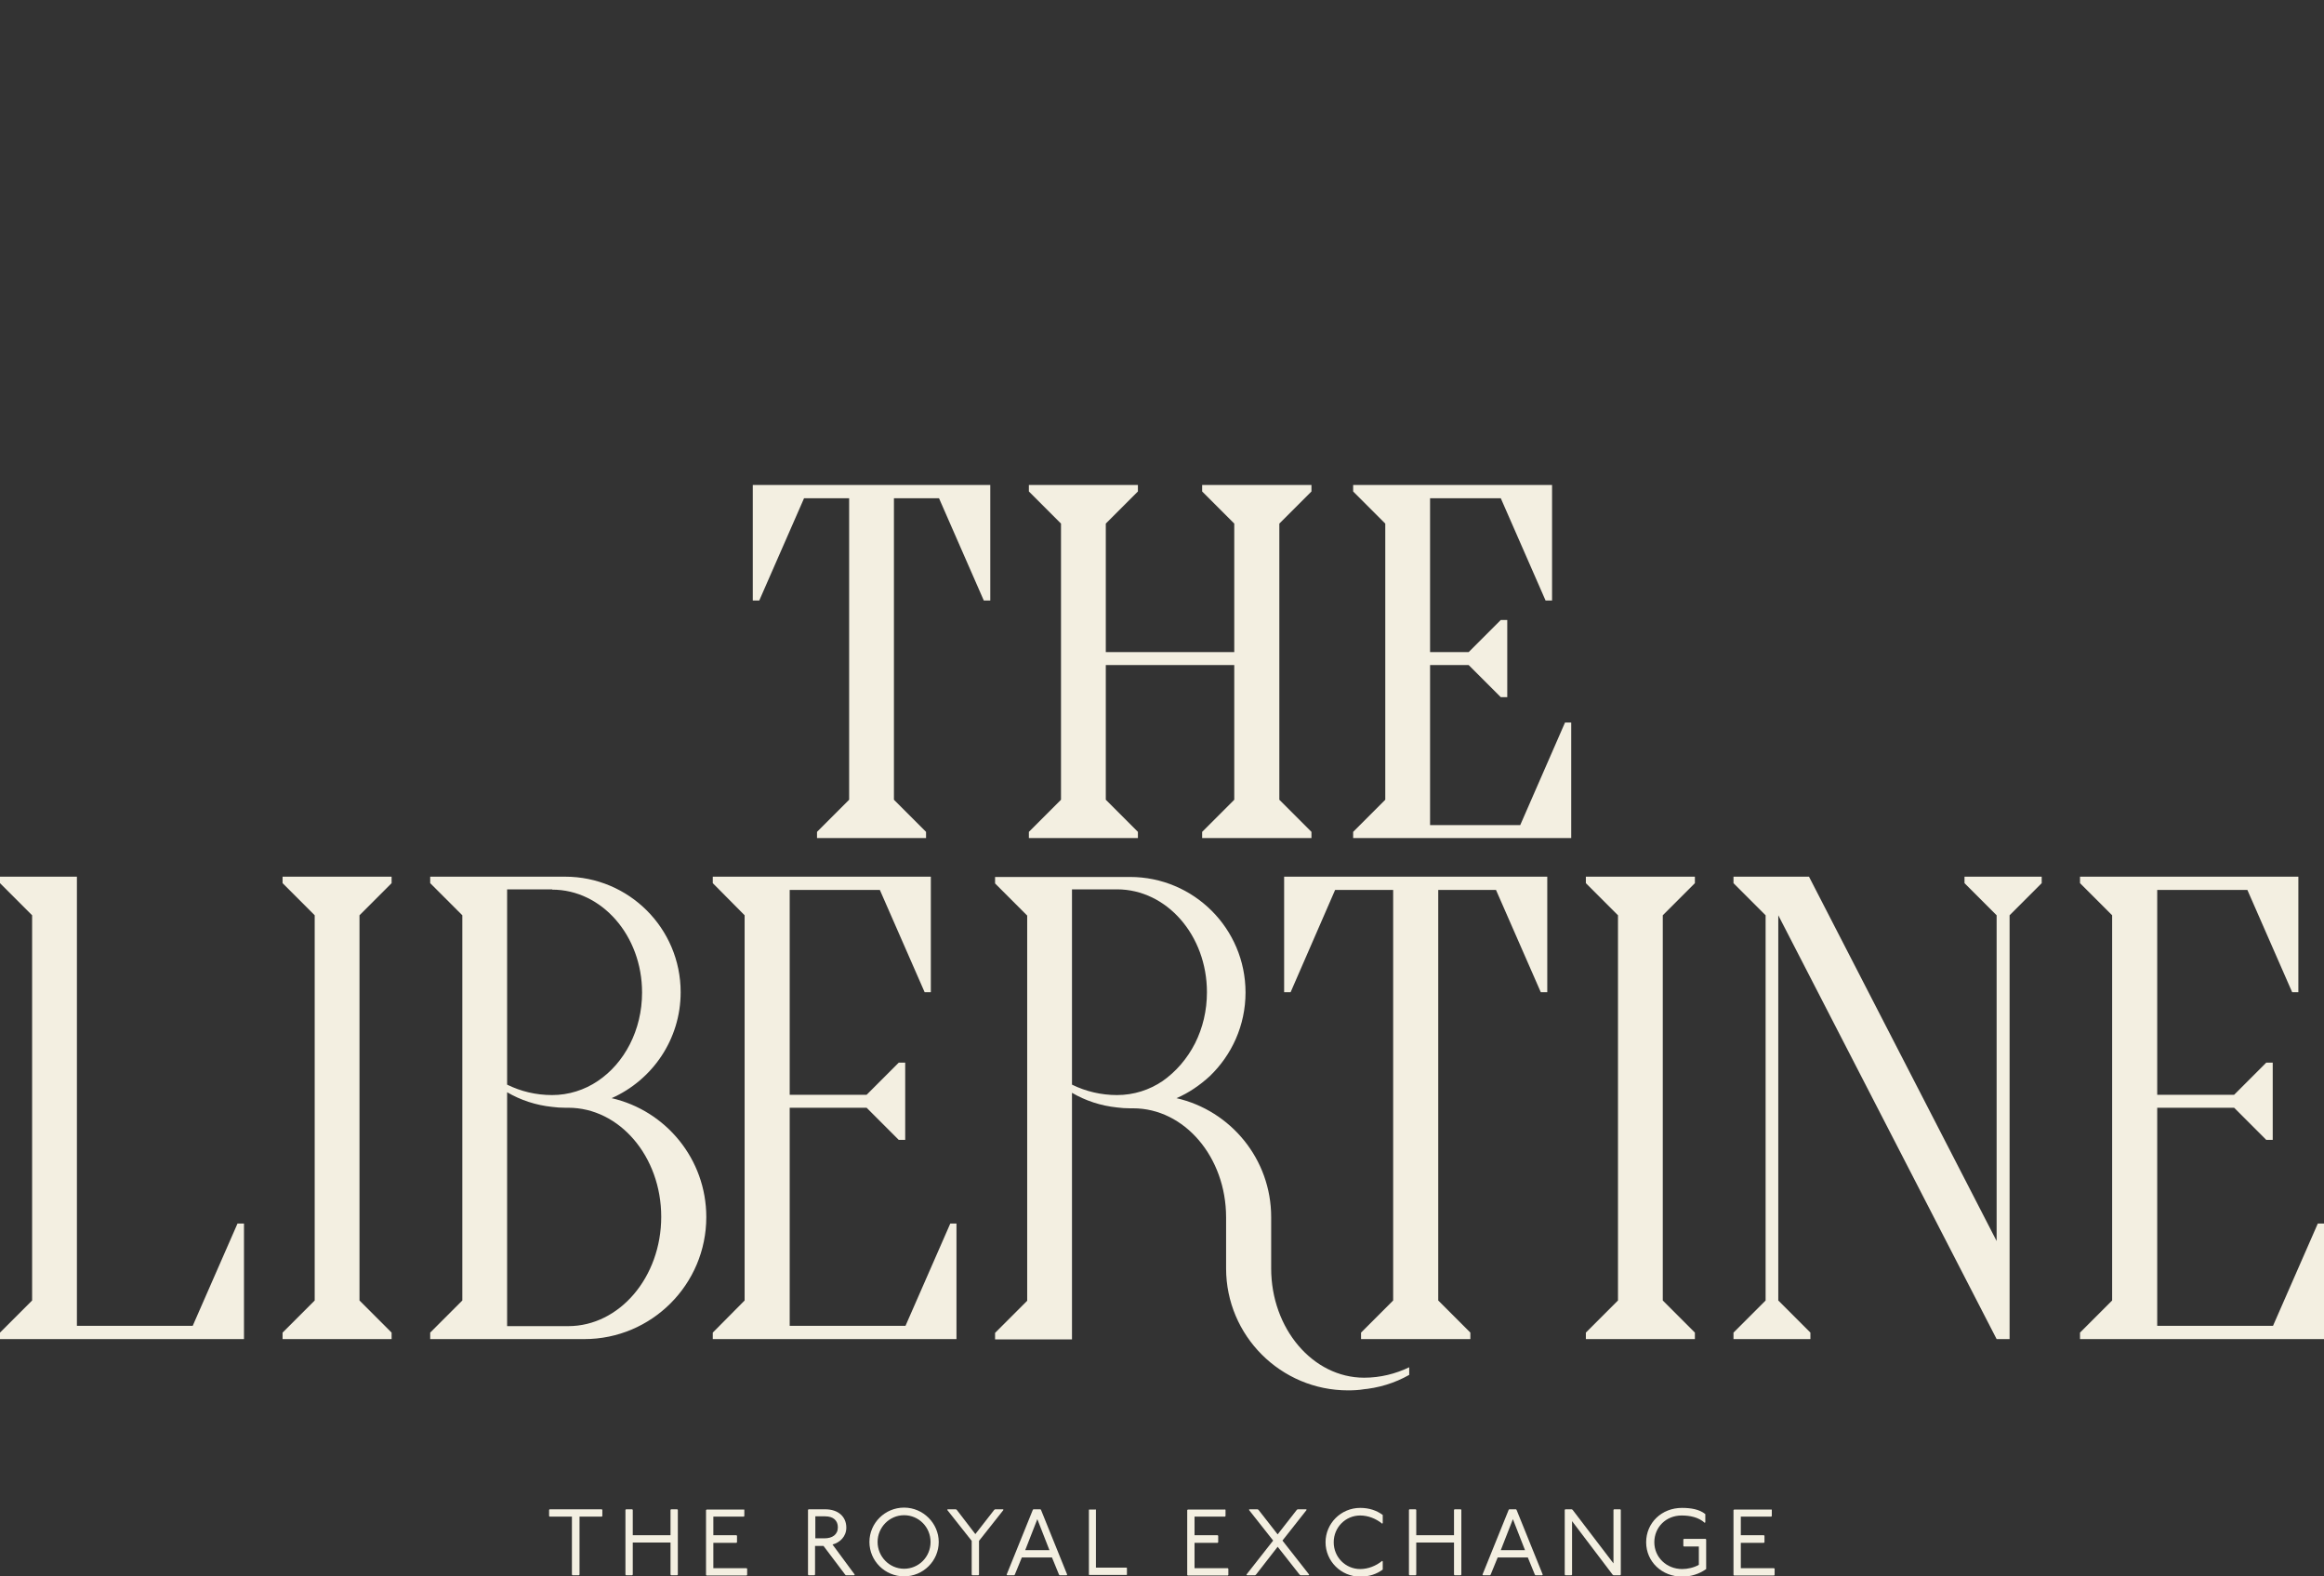 <?xml version="1.0" encoding="UTF-8"?>
<svg id="Layer_1" data-name="Layer 1" xmlns="http://www.w3.org/2000/svg" viewBox="0 0 824.9 559.41">
  <rect x="0" y="0" width="824.9" height="559.41" fill="#333333" stroke="none"/>
  <defs>
    <style>
      .cls-1 {
        fill: #f3efe1;
      }
    </style>
  </defs>
  <g>
    <polygon class="cls-1" points="267.2 172.11 267.2 176.71 267.2 176.81 267.2 213.11 269.5 213.11 285.4 176.81 301.4 176.81 301.4 283.81 290 295.21 290 297.41 328.7 297.41 328.7 295.21 317.3 283.81 317.3 176.81 333.3 176.81 349.2 213.11 351.5 213.11 351.5 176.81 351.5 176.71 351.5 172.11 267.2 172.11"/>
    <polygon class="cls-1" points="480.3 172.11 480.3 174.41 491.7 185.81 491.7 283.81 480.3 295.21 480.3 297.41 557.7 297.41 557.7 256.41 555.5 256.41 539.6 292.81 507.6 292.81 507.6 236.01 521.3 236.01 532.7 247.41 535 247.41 535 220.01 532.7 220.01 521.3 231.41 507.6 231.41 507.6 176.81 532.7 176.81 548.6 213.11 550.9 213.11 550.9 172.11 480.3 172.11"/>
    <polygon class="cls-1" points="426.7 172.11 426.7 174.41 438.1 185.81 438.1 231.41 392.5 231.41 392.5 185.81 403.9 174.41 403.9 172.11 365.2 172.11 365.2 174.41 376.6 185.81 376.6 283.81 365.2 295.21 365.2 297.41 403.9 297.41 403.9 295.21 392.5 283.81 392.5 236.01 438.1 236.01 438.1 283.81 426.7 295.21 426.7 297.41 465.5 297.41 465.5 295.21 454.1 283.81 454.1 185.81 465.5 174.41 465.5 172.11 426.7 172.11"/>
    <polygon class="cls-1" points="455.8 311.11 455.8 352.11 458.1 352.11 473.9 315.81 494.5 315.81 494.5 461.51 483.1 472.91 483.1 475.21 521.9 475.21 521.9 472.91 510.5 461.51 510.5 315.81 531 315.81 546.9 352.11 549.2 352.11 549.2 311.11 455.8 311.11"/>
    <polygon class="cls-1" points="0 311.11 0 313.41 11.4 324.81 11.4 461.51 0 472.91 0 475.21 86.6 475.21 86.6 434.21 84.3 434.21 68.4 470.51 27.3 470.51 27.3 311.11 0 311.11"/>
    <polygon class="cls-1" points="100.3 311.11 100.3 313.41 111.7 324.81 111.7 461.51 100.3 472.91 100.3 475.21 139 475.21 139 472.91 127.6 461.51 127.6 324.81 139 313.41 139 311.11 100.3 311.11"/>
    <polygon class="cls-1" points="321.4 470.51 280.3 470.51 280.3 393.11 307.6 393.11 319 404.51 321.3 404.51 321.3 377.11 319 377.11 307.6 388.51 280.3 388.51 280.3 315.81 312.3 315.81 328.2 352.11 330.4 352.11 330.4 311.11 253 311.11 253 313.41 264.3 324.81 264.3 461.51 253 472.91 253 475.21 339.5 475.21 339.5 434.21 337.3 434.21 321.4 470.51"/>
    <polygon class="cls-1" points="562.9 311.11 562.9 313.41 574.3 324.81 574.3 461.51 562.9 472.91 562.9 475.21 601.6 475.21 601.6 472.91 590.2 461.51 590.2 324.81 601.6 313.41 601.6 311.11 562.9 311.11"/>
    <polygon class="cls-1" points="738.3 311.11 738.3 313.41 749.7 324.81 749.7 461.51 738.3 472.91 738.3 475.21 824.9 475.21 824.9 434.21 822.7 434.21 806.8 470.51 765.7 470.51 765.7 393.11 793 393.11 804.4 404.51 806.7 404.51 806.7 377.11 804.4 377.11 793 388.51 765.7 388.51 765.7 315.81 797.7 315.81 813.6 352.11 815.8 352.11 815.8 311.11 738.3 311.11"/>
    <path class="cls-1" d="M201.7,470.61h-21.7v-83c4.8,2.8,10.2,4.6,16,5.2,1.5.2,3,.3,4.6.3h1.1c18.2,0,33,17.3,33,38.7s-14.8,38.8-33,38.8M196,315.71c17.6,0,31.9,16.3,31.9,36.5,0,13.4-6.3,25.1-15.7,31.4-4.7,3.2-10.4,5-16.2,5s-11.1-1.3-16-3.7v-69.3h16v.1ZM217.1,389.71c14.4-6.4,24.5-20.8,24.5-37.6,0-22.7-18.4-41-41-41h-47.9v2.3l11.4,11.4v136.7l-11.4,11.4v2.3h54.7c23.9,0,43.3-19.4,43.3-43.3,0-20.6-14.4-37.8-33.6-42.2"/>
    <polygon class="cls-1" points="697.3 311.11 697.3 313.41 708.7 324.81 708.7 440.41 642.1 311.11 615.3 311.11 615.3 313.41 626.7 324.81 626.7 461.51 615.3 472.91 615.3 475.21 642.6 475.21 642.6 472.91 631.2 461.51 631.2 324.81 708.7 475.21 713.3 475.21 713.3 449.21 713.3 448.91 713.3 324.81 724.7 313.41 724.7 311.11 697.3 311.11"/>
    <path class="cls-1" d="M396.5,388.61c-5.7,0-11.1-1.3-16-3.7v-69.3h16c17.6,0,31.9,16.3,31.9,36.5,0,6.6-1.5,12.7-4.2,18.1-2.8,5.5-6.8,10.1-11.5,13.4-4.7,3.2-10.3,5-16.2,5M451.2,450.11v-18.2c0-20.6-14.4-37.8-33.6-42.2,4.4-1.9,8.3-4.6,11.8-7.8,7.8-7.5,12.7-18,12.7-29.7,0-22.7-18.4-41-41-41h-47.9v2.3l11.4,11.4v136.7l-11.4,11.4v2.3h27.3v-87.5c4.8,2.8,10.2,4.6,16,5.2,1.5.2,3,.3,4.6.3h1.1c18.2,0,33,17.3,33,38.7v18.1c0,23.9,19.4,43.3,43.3,43.3,1.9,0,3.8-.1,5.7-.4h0c-.4,0-.7.1-1.1.1,6.2-.5,12-2.3,17.1-5.2v-2.7c-4.8,2.3-10.2,3.7-16,3.7-18.2,0-33-17.4-33-38.8"/>
  </g>
  <g>
    <path class="cls-1" d="M213.6,535.61l.2.2v2.2l-.2.2h-7.9v20.6l-.2.2h-2.3l-.2-.2v-20.6h-7.9l-.2-.2v-2.2l.2-.2h18.5Z"/>
    <path class="cls-1" d="M224.4,535.61l.2.2v9h13.4v-9l.2-.2h2.2l.2.2v23l-.2.2h-2.2l-.2-.2v-11.4h-13.4v11.4l-.2.2h-2.2l-.2-.2v-23l.2-.2h2.2Z"/>
    <path class="cls-1" d="M264,535.61l.2.2v2.2l-.2.2h-10.8v6.6h8.2l.2.2v2.3l-.2.2h-8.2v9h11.8l.2.2v2.2l-.2.2h-14.2l-.2-.2v-23l.2-.2h13.2v-.1Z"/>
    <path class="cls-1" d="M292.9,535.61c4.6,0,7.5,2.6,7.5,6.5,0,3.2-2.3,5.3-4.9,6l7.9,10.7-.2.2h-3l-.2-.2-7.7-10.2h-3v10.2l-.2.2h-2.1l-.2-.2v-23l.2-.2h5.9ZM289.4,545.91h3.3c2.7,0,4.7-1.3,4.7-3.9,0-2.4-1.6-3.9-4.5-3.9h-3.5v7.8Z"/>
    <path class="cls-1" d="M333.2,547.21c0,6.7-5.5,12.2-12.3,12.2s-12.3-5.5-12.3-12.2,5.5-12.2,12.3-12.2,12.3,5.6,12.3,12.2ZM311.5,547.21c0,5.2,4.2,9.5,9.4,9.5s9.4-4.2,9.4-9.5-4.2-9.5-9.4-9.5-9.4,4.3-9.4,9.5Z"/>
    <path class="cls-1" d="M339.3,535.61l.3.2,6.6,8.6,6.7-8.6.3-.2h2.8l.2.2-8.7,11v12l-.2.2h-2.2l-.2-.2v-12l-8.7-11,.2-.2h2.9Z"/>
    <path class="cls-1" d="M369.3,535.61l.2.2,9.3,23-.2.2h-2.5l-.2-.2-2.5-6.1h-10.7l-2.5,6.1-.2.2h-2.5l-.2-.2,9.3-23,.2-.2h2.5ZM363.9,550.11h8.6l-4.3-11-4.3,11Z"/>
    <path class="cls-1" d="M388.9,535.61l.1.1v20.6h10.9l.1.2v2.3l-.1.1h-13.3l-.1-.1v-23l.1-.1h2.3v-.1Z"/>
    <path class="cls-1" d="M434.8,535.61l.2.2v2.2l-.2.2h-10.8v6.6h8.2l.2.2v2.3l-.2.2h-8.2v9h11.8l.2.2v2.2l-.2.2h-14.2l-.2-.2v-23l.2-.2h13.2v-.1Z"/>
    <path class="cls-1" d="M446.4,535.61l.3.2,6.8,8.7,6.8-8.7.3-.2h3l.2.2-8.6,10.9,9.5,12.1-.2.2h-2.9l-.3-.2-7.8-9.9-7.7,9.9-.3.2h-2.9l-.2-.2,9.5-12.1-8.6-10.9.2-.2h2.9Z"/>
    <path class="cls-1" d="M490.6,540.71c-2.2-1.8-5-2.9-7.8-2.9-5.2,0-9.4,4.2-9.4,9.5s4.2,9.5,9.4,9.5c2.8,0,5.6-1.1,7.8-2.9l.2.2v2.9c-2.2,1.6-4.8,2.5-8,2.5-6.8,0-12.3-5.5-12.3-12.2s5.5-12.2,12.3-12.2c3.2,0,5.8.9,8,2.5v2.9l-.2.2Z"/>
    <path class="cls-1" d="M502.5,535.61l.2.2v9h13.4v-9l.2-.2h2.2l.2.2v23l-.2.2h-2.2l-.2-.2v-11.4h-13.4v11.4l-.2.2h-2.2l-.2-.2v-23l.2-.2h2.2Z"/>
    <path class="cls-1" d="M538.1,535.61l.2.2,9.3,23-.2.2h-2.4l-.2-.2-2.5-6.1h-10.7l-2.5,6.1-.2.2h-2.5l-.2-.2,9.3-23,.2-.2h2.4ZM532.7,550.11h8.6l-4.3-11-4.3,11Z"/>
    <path class="cls-1" d="M557.9,535.61l.3.2,14.5,19v-19l.2-.2h2.2l.2.2v23l-.2.2h-2.4l-.3-.2-14.4-19v19l-.2.2h-2.2l-.2-.2v-23l.2-.2h2.3Z"/>
    <path class="cls-1" d="M605.1,540.41c-2.2-2-5.3-2.6-8.2-2.6-5.6,0-9.7,4.2-9.7,9.5s4.3,9.5,9.9,9.5c1.9,0,4.2-.5,5.9-1.5v-6.5h-5.3l-.2-.2v-2.3l.2-.2h7.7l.2.2v10.5c-2.5,1.8-5.5,2.7-8.5,2.7-7.2,0-12.8-5.3-12.8-12.2s5.5-12.2,12.7-12.2c3.2,0,6.2.5,8.3,2.2v2.9l-.2.2Z"/>
    <path class="cls-1" d="M628.7,535.61l.2.2v2.2l-.2.2h-10.8v6.6h8.2l.2.2v2.3l-.2.2h-8.2v9h11.8l.2.2v2.2l-.2.2h-14.2l-.2-.2v-23l.2-.2h13.2v-.1Z"/>
  </g>
</svg>